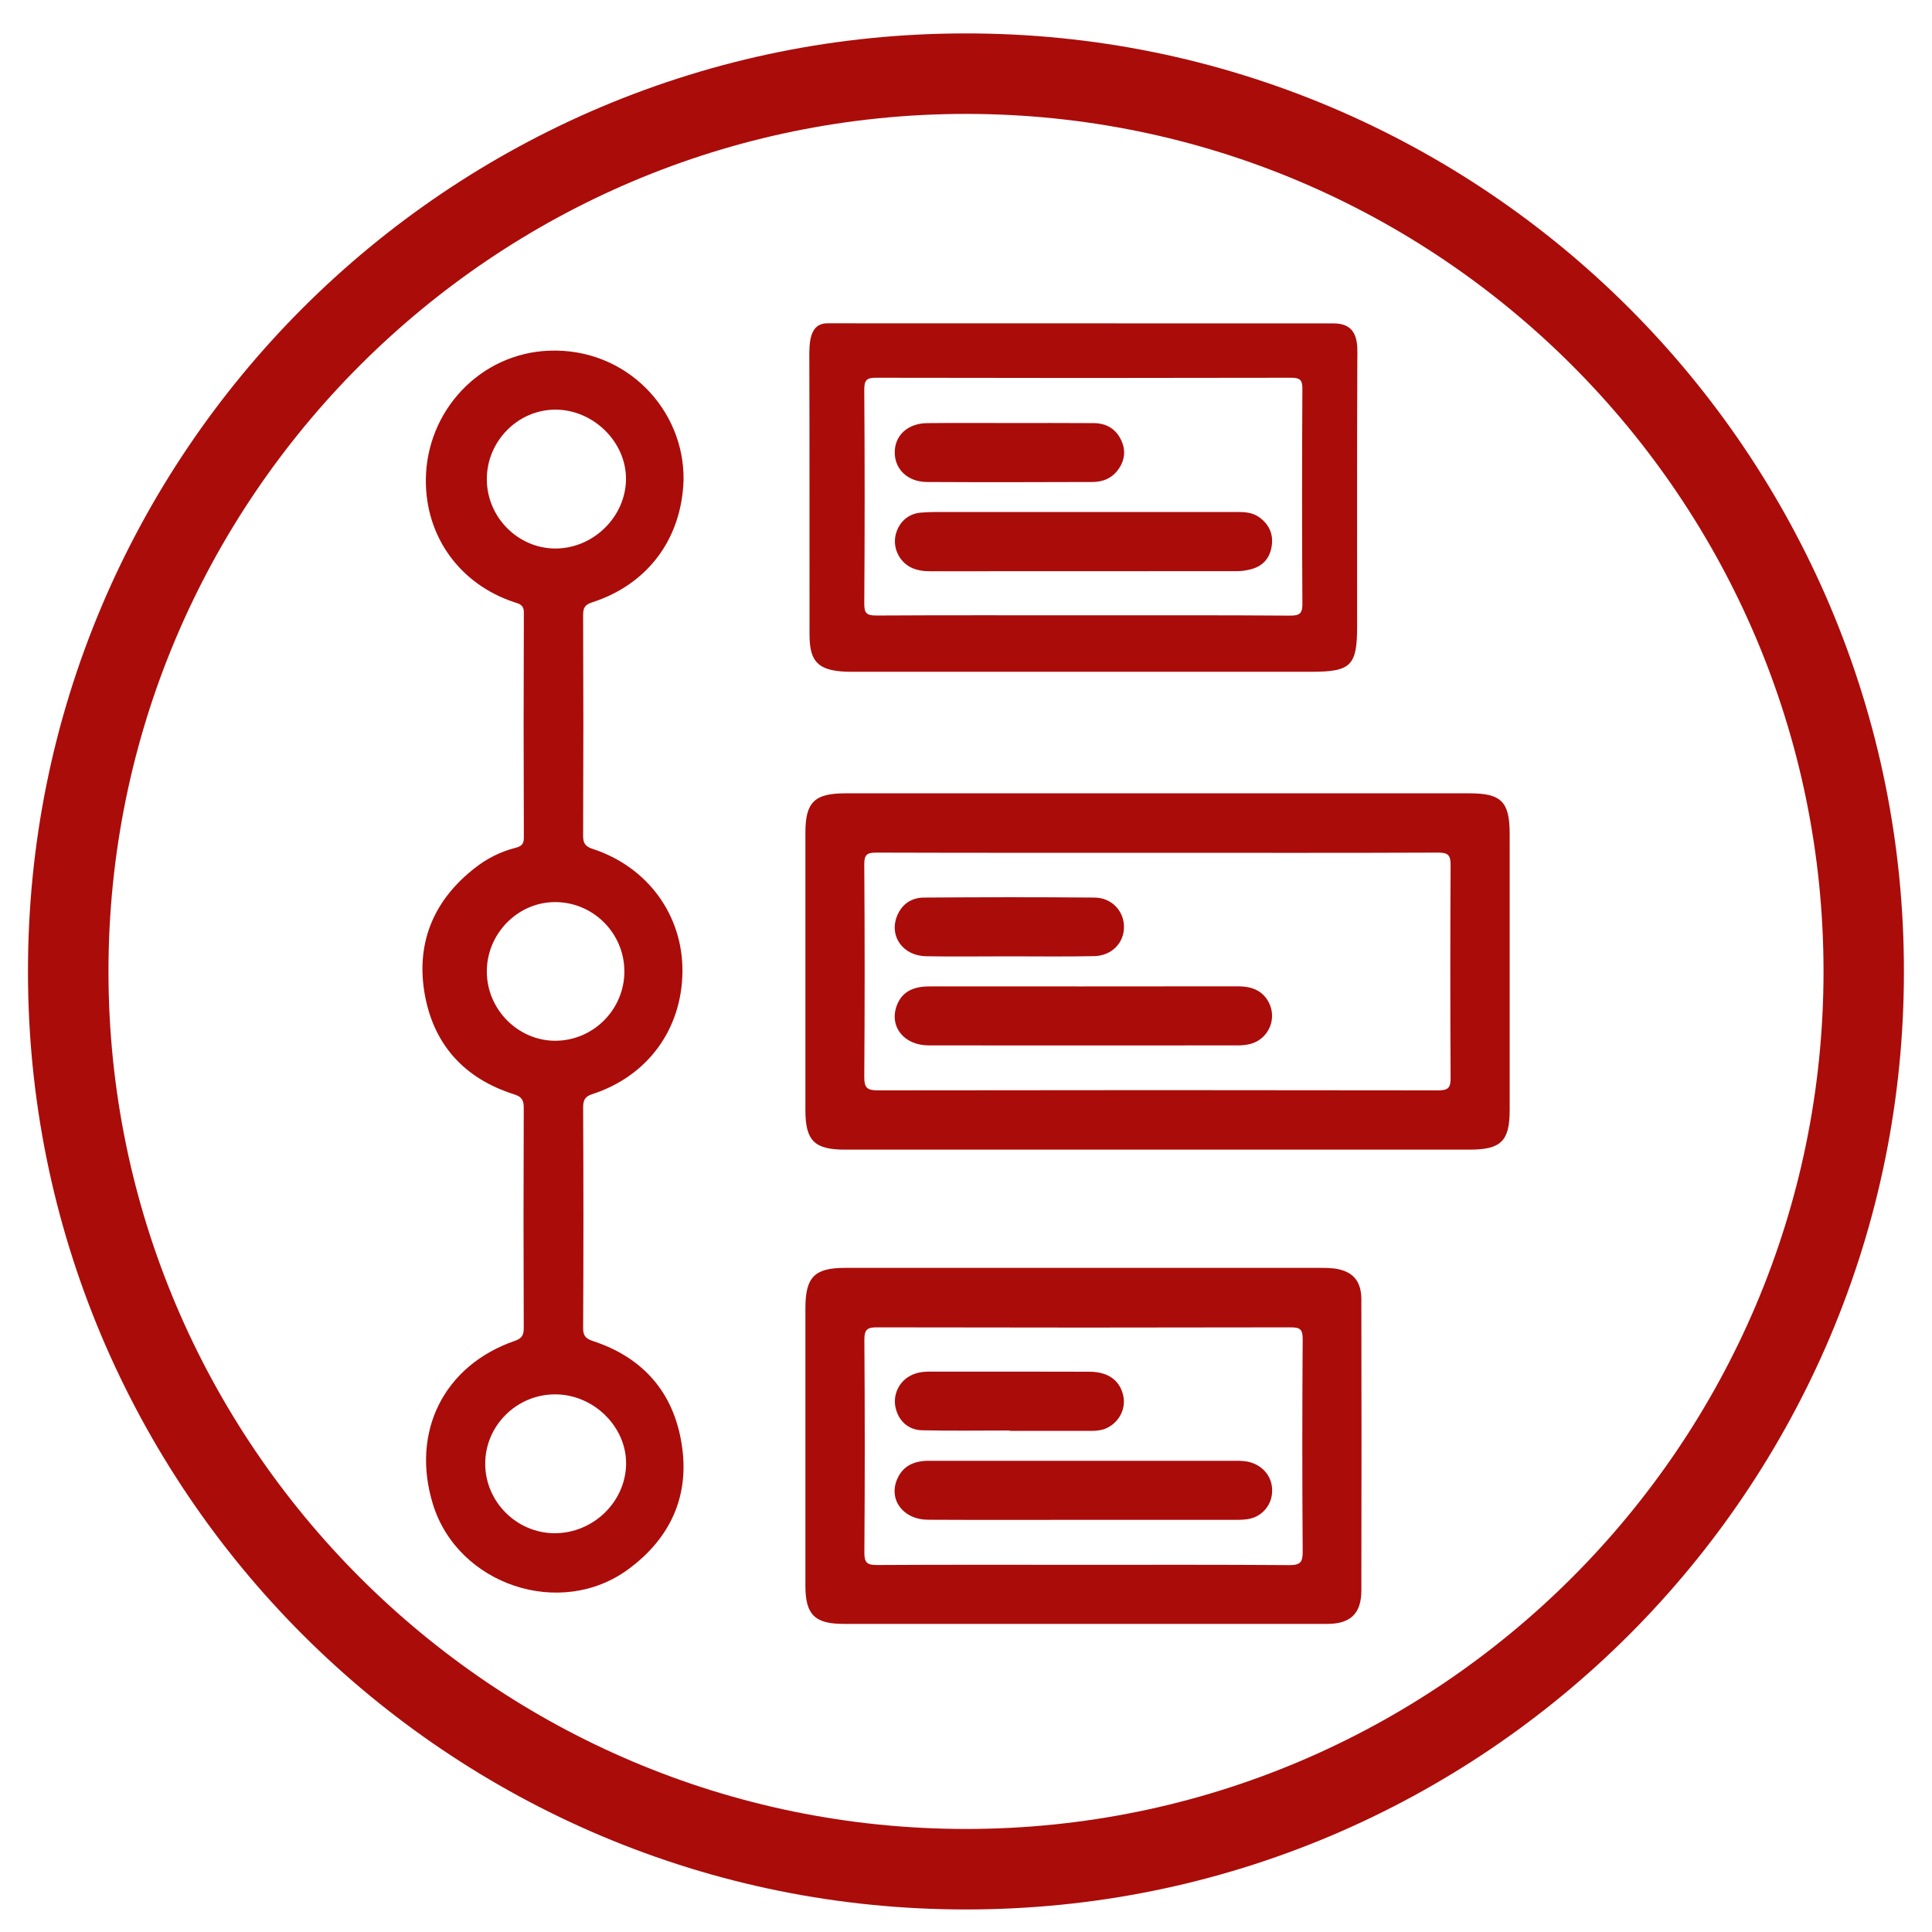 <svg id="圖層_1" xmlns="http://www.w3.org/2000/svg" xmlns:xlink="http://www.w3.org/1999/xlink" viewBox="0 0 1920 1920" style="enable-background:new 0 0 1920 1920;"><style>.st0{fill:#AA0C0A;}</style><g><path class="st0" d="M1818.8 602.5c-94.7-223.4-272.6-401.3-496-496-115-48.6-237-73.3-362.9-73.3S712 57.9 597 106.5c-223.4 94.7-401.3 272.6-496 496-48.6 115-73.2 237-73.2 362.9s24.7 247.9 73.3 362.9c94.7 223.4 272.6 401.3 496 496 115 48.6 237.1 73.3 362.9 73.3s247.9-24.7 362.8-73.3c223.4-94.7 401.3-272.6 496-496 48.6-115 73.3-237 73.3-362.9S1867.4 717.5 1818.8 602.5zM960 1817.6c-469.9.0-852.2-382.3-852.2-852.2S490.1 113.2 960 113.2s852.2 382.3 852.2 852.2-382.3 852.2-852.2 852.2z"/><path class="st0" d="M545.9 348.5c-68.7 2.5-122.2 59.7-122.7 128.3-.4 56.3 33.6 103.5 87.4 121.5 5.2 1.7 10 2.5 10 10.3-.3 74.7-.3 149.4.0 224.1.0 6.6-2.9 8.5-8.5 9.9-14.3 3.7-27.8 10.3-39.4 19.4-40.4 31.1-59 72.8-51.1 123.1 8.2 51.8 39 86.6 89.5 102.5 7.5 2.4 9.4 5.8 9.4 13.3-.3 73-.3 146 0 219 0 7-2 10.3-8.8 12.6-70.7 24.4-103.7 90.6-81.4 162.6 24.8 80 126.6 114.1 194.1 64.4 41.9-30.8 61.3-73.1 53-124.6-8.1-51.2-38.4-85.9-88.2-102.2-6.9-2.3-9.8-5.1-9.7-13 .4-73 .4-146 0-219 0-7.3 1.7-11 9.2-13.4 54.8-17.8 88.8-64.2 89.5-121.3.7-56.2-34.4-104.6-89.6-122.5-7.5-2.5-9.2-6.2-9.1-13.4.3-73 .3-146 0-219 0-6.9 1.7-10.1 8.7-12.4 55.6-17.9 89.3-63.3 91.1-121.7C680.3 407.1 622.5 345.7 545.9 348.5zM622.2 1455.2c-.6 37.3-32.5 68.3-70.5 68.5-37.9.2-69.4-31-69.5-68.9s31.1-69 69.3-69.1C589.9 1385.6 622.8 1417.9 622.2 1455.2zM620.5 965c.2 38-30.7 69.2-68.6 69.3-37.1.0-67.9-31-68.1-68.5-.2-37.6 30.3-69 67.3-69.3C589 896.1 620.3 927 620.5 965zM552 545.1c-37.2.0-68-31-68.2-68.6s30.3-69 67.5-69.4c38-.4 71.2 32 70.8 69.3C621.7 513.7 589.6 545.1 552 545.1z"/><path class="st0" d="M1460.5 788.4H839.9c-30.4.0-39.5 8.9-39.5 38.9.0 92 0 184 0 276.1.0 30.2 9 39.1 39.3 39.1 103.4.0 206.8.0 310.3.0h310.3c31.4.0 40-8.4 40-39.4.0-91.6.0-183.2.0-274.8C1500.2 796.7 1491.9 788.4 1460.5 788.4zM1441.6 1071.2c.1 9.9-2.5 12.4-12.4 12.4-185.7-.3-371.3-.3-557 0-10.4.0-13.3-2.6-13.3-13.1.5-70.5.5-140.9.0-211.4-.1-9.8 2.8-11.8 12-11.8 93.2.3 186.5.2 279.8.2 92.8.0 185.7.2 278.5-.2 10 0 12.4 2.6 12.4 12.5C1441.2 930.3 1441.2 1000.7 1441.6 1071.2z"/><path class="st0" d="M1326 1260.6c-4.6-.5-9.2-.7-13.9-.6-157.3.0-314.7.0-472.1.0-30.6.0-39.6 9.1-39.6 40.2V1576c0 28.5 9.3 37.8 37.8 37.8 79.3.0 158.7.0 238 0 81 0 162 0 243 0 22.8.0 33.6-10.3 33.7-32.9.2-96.6.2-193.2.0-289.8C1352.8 1272.6 1344.1 1263.1 1326 1260.6zM1294.6 1542.1c0 10.3-2.3 13.3-13 13.3-68.3-.5-136.7-.3-205-.3s-136.7-.2-205 .2c-9.8.1-12.7-2.3-12.6-12.4.5-70.4.5-140.9.0-211.3-.1-9.9 2.5-12.6 12.5-12.5 137.1.3 274.2.3 411.3.0 9.4.0 11.8 2.2 11.8 11.7-.5 70.4-.5 140.9.0 211.3z"/><path class="st0" d="M804.5 630.8c0 26.7 8.6 35.4 35.5 36.7 4.2.2 8.4.1 12.7.1 150.2.0 300.4.0 450.6.0 39.4.0 45.4-6.1 45.4-45.4.0-88.2-.2-176.4.2-264.6.1-14.9 2.1-36.2-23.8-36.2l-502.8-.1c-18 0-18.1 19.5-18 34.8C804.6 447.7 804.4 539.2 804.5 630.8zm54.4-243.5c0-9.4 2.3-12 11.8-11.9 137.5.3 275 .3 412.5.0 8.9.0 11.2 2.4 11.1 11.2-.4 70.9-.4 141.7.0 212.6.2 9.8-2 12.7-12.1 12.6-68.3-.5-136.7-.3-205-.3-68.8.0-137.5-.2-206.3.2-9.3.0-12.1-2-12-11.8C859.4 529 859.4 458.2 858.9 387.3z"/><path class="st0" d="M1256.3 989.6c-7.1-7.6-16.4-9.4-26.5-9.4-50.7.1-101.3.1-152 .1h-7.6c-49 0-97.9-.1-146.9.0-17.2.0-27.5 6.4-32.2 19.3-7.5 20.7 7.3 39.3 31.9 39.3 102.6.1 205.2.1 307.7.0 4.2.0 8.4-.5 12.5-1.6 15.4-4.4 24.3-20.5 19.8-35.9C1261.7 997 1259.4 992.9 1256.3 989.6z"/><path class="st0" d="M920.3 950.3c27.4.5 54.8.1 82.2.1 28.2.0 56.5.4 84.7-.2 17.7-.3 30.1-13.3 29.8-29.5-.2-15.6-12.4-28.6-29.3-28.7-56.5-.5-113-.4-169.4.0-12.8.1-22.4 6.7-27.1 19C883.7 930.8 897.6 949.9 920.3 950.3z"/><path class="st0" d="M1243.2 1453.4c-5.8-1.8-11.6-1.7-17.5-1.7h-205.1c-32.5.0-65 0-97.5.0-14.2.0-25.8 4.7-31.6 18.5-8.6 20.3 6.2 40 30.6 40.1 51.1.3 102.2.1 153.2.1 49 0 97.9.0 146.9.0 5.9.0 11.9.2 17.7-.7 13.5-1.9 23.7-13.2 24.3-26.8C1265 1469.2 1256.6 1457.6 1243.2 1453.4z"/><path class="st0" d="M916.4 1421.4c29 .7 58.1.2 87.2.2v.4c25.7.0 51.4.0 77.1.0 6.7.0 13.5.1 19.8-3.1 12.3-6.2 18.8-19.7 15.6-32.7-3.6-14.7-15.1-22.9-33.3-23-53.1-.2-106.2-.1-159.3-.1-6.8.0-13.4 1-19.4 4.4-11 6.1-16.7 18.7-14.2 31C892.8 1411.8 902.4 1421.1 916.4 1421.4z"/><path class="st0" d="M944.9 508.8c-10.1.0-20.3-.2-30.3.7-13 1.2-22.3 10.6-24.8 23.4-2.2 12.4 3.9 24.8 15 30.8 6.1 3.1 12.8 4 19.6 4 101.7.0 203.4-.1 305.2-.1 4.6.0 9.2-.7 13.7-1.9 11.8-3.1 18.7-11.1 20.5-23s-2.5-21.5-12.3-28.6c-7.4-5.4-15.8-5.3-24.2-5.3-49.8.0-99.6.0-149.4.0C1033.6 508.8 989.2 508.8 944.9 508.8z"/><path class="st0" d="M921 479c54.8.3 109.6.2 164.4.0 9.6.0 18.2-2.9 24.6-10.7 7.6-9.4 9.3-19.9 4.3-30.7-5.2-11.3-14.8-17-27.2-17.1-27.8-.2-55.6-.1-83.4-.1-27.4.0-54.8-.2-82.2.1-19.7.2-32.6 12.5-32.3 29.6C889.4 466.6 902.2 478.8 921 479z"/></g></svg>
